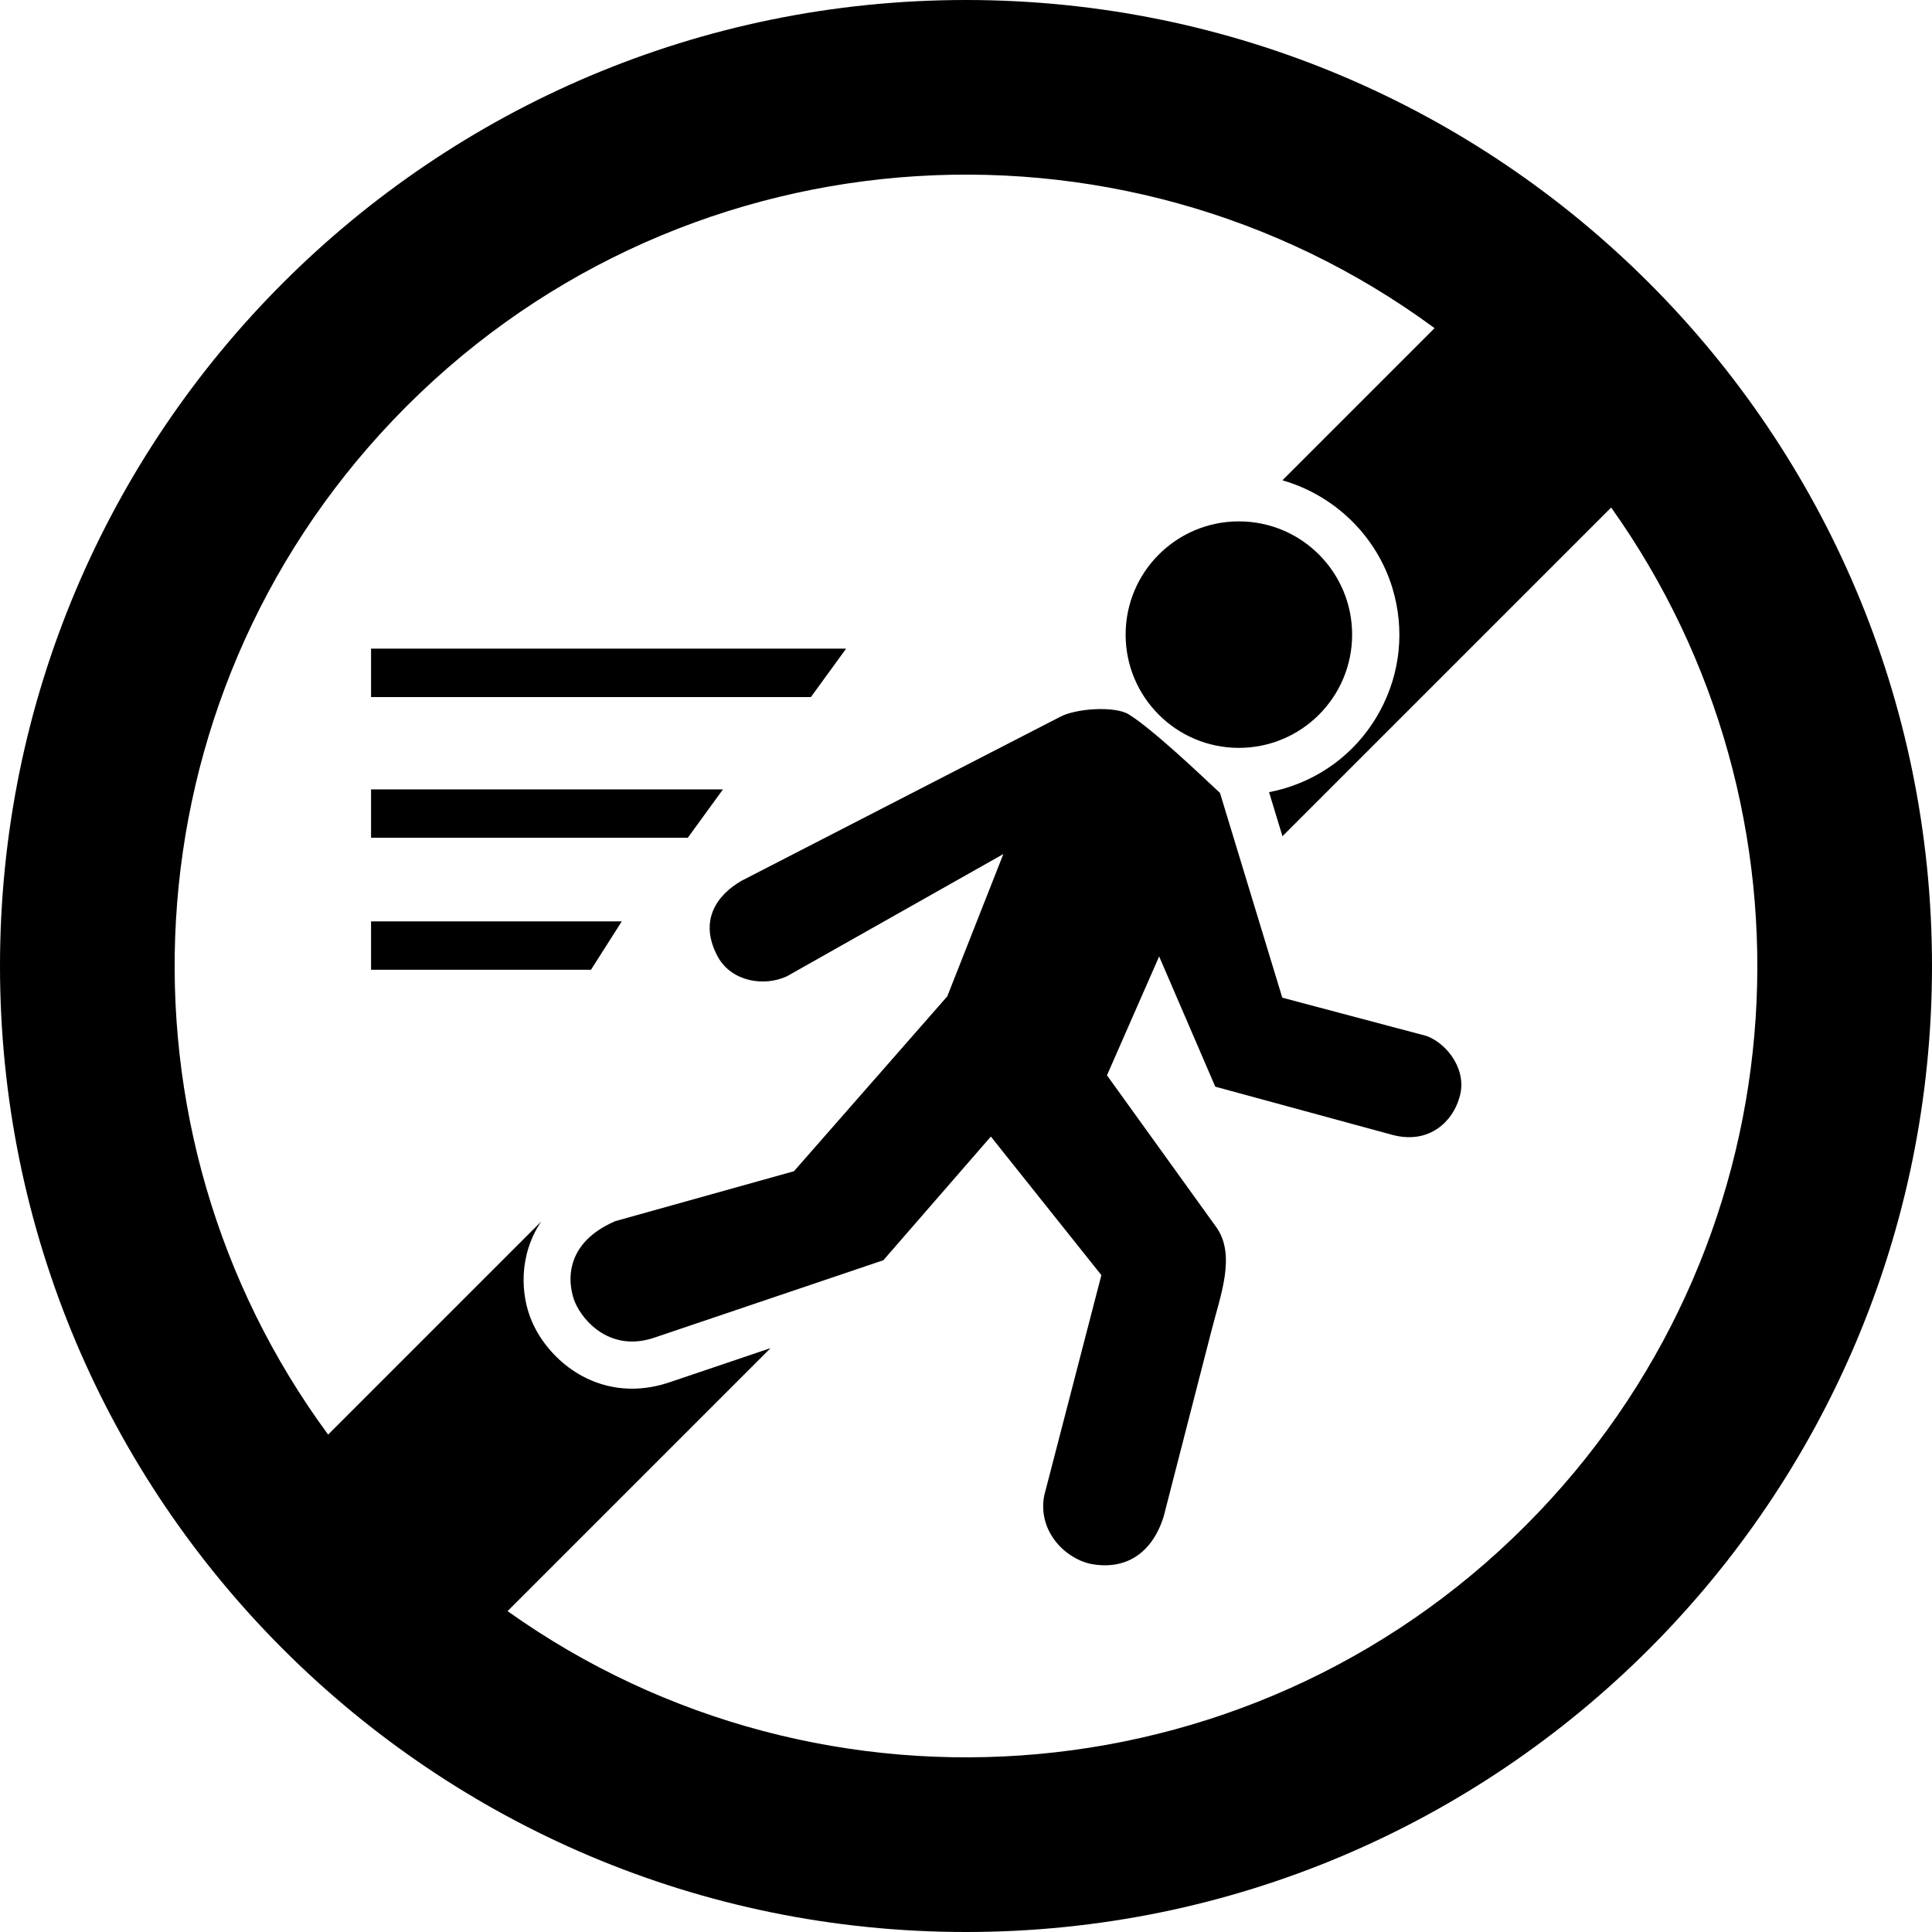<svg enable-background="new 0 0 512 512" height="512" viewBox="0 0 512 512" width="512" xmlns="http://www.w3.org/2000/svg"><g id="forbidden_x5F_no_x5F_prohibited_x5F_run_x5F_runner_x5F_stop"><g><path d="m256 0c-141.385 0-256 114.615-256 256s114.615 256 256 256 256-114.615 256-256-114.615-256-256-256zm151.777 400.73c-72.886 76.436-189.685 85.782-273.266 26.234l69.691-69.691-26.528 8.968c-3.388 1.178-6.807 1.774-10.164 1.774-13.099 0-22.802-9.016-26.607-17.952-2.943-6.869-3.513-17.429 2.538-26.365l-56.482 56.482c-59.222-80.419-54.042-194.132 17.264-268.911 73.669-77.256 192.204-85.988 275.951-24.306l-40.324 40.324c13.674 3.915 24.945 14.603 29.172 28.624 3.278 10.873 2.125 22.371-3.246 32.377-5.371 10.004-14.317 17.318-25.19 20.596-1.409.426-2.836.772-4.273 1.049l3.554 11.678 87.107-87.107c57.157 80.25 51.321 192.274-19.197 266.226z"/><g><circle cx="328.314" cy="168.182" r="30.012"/><path d="m378.061 274.546-38.241-10.148-16.512-54.26c-4.975-4.643-17.771-16.866-24.243-20.862-3.673-2.199-13.933-1.585-18.2.735l-84.415 43.438c-6.421 3.741-11.432 10.511-6.19 20.161 3.681 6.57 12.26 7.933 18.317 5.094l57.323-32.372-14.86 37.708-40.629 46.344-47.381 13.239c-14.907 6.47-12.076 18.156-10.625 21.543 2.168 5.091 9.555 13.332 21.212 9.253l60.489-20.449 28.481-32.771 29.29 36.726-15.147 58.413c-1.748 9.135 5.126 16.458 12.198 18.086 9.28 1.819 16.383-2.707 19.452-12.52l12.623-49.075c2.314-9.26 6.757-20.286 1.188-27.809l-28.831-40.052 13.827-31.506 14.874 34.517 47.011 12.796c9.863 2.572 15.925-3.761 17.635-9.767 2.336-7.112-2.989-14.36-8.646-16.462z"/><path d="m224.228 171.9h-125.894v12.823h116.568z"/><path d="m191.589 209.201h-93.255v12.822h83.93z"/><path d="m164.777 244.172h-66.443v12.822h58.284z"/></g></g></g><g id="Capa_1"/></svg>